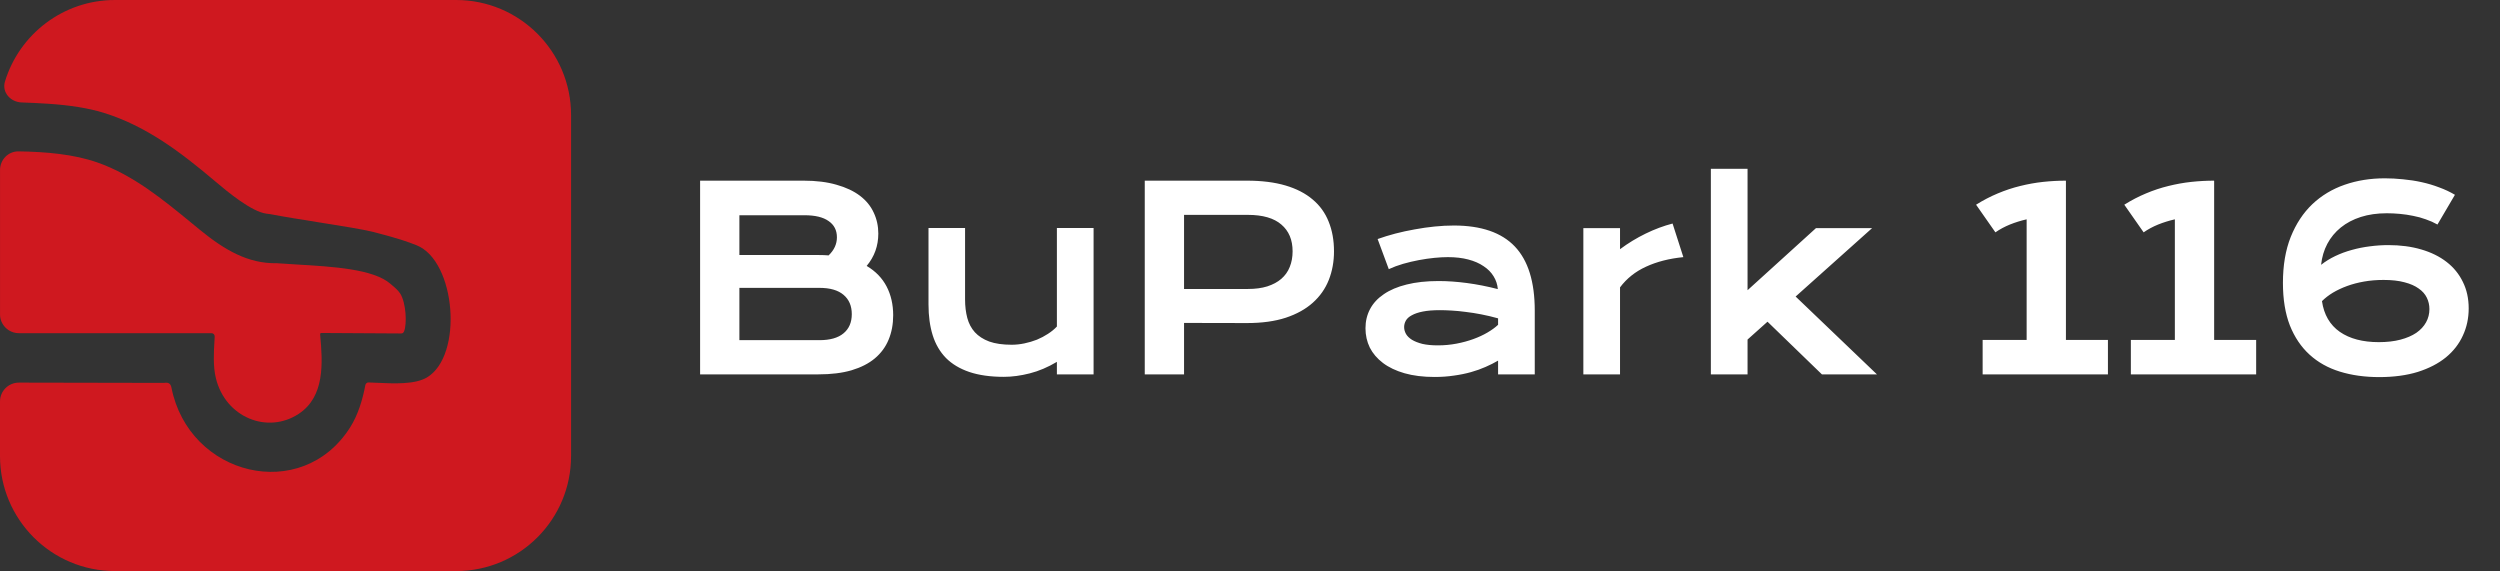 <svg width="197" height="45" viewBox="0 0 197 45" fill="none" xmlns="http://www.w3.org/2000/svg">
<rect x="0" y="0" width="197" height="45" fill="#333333" stroke="none"/>
<g clip-path="url(#clip0_2982_51)">
<path fill-rule="evenodd" clip-rule="evenodd" d="M0.39 6.427C0.134 7.272 0.826 8.045 1.707 8.073C2.389 8.096 3.07 8.128 3.752 8.172C5.531 8.287 7.009 8.528 8.186 8.893C11.515 9.93 14.218 11.97 16.97 14.3C17.873 15.065 19.832 16.707 21.023 16.84C21.115 16.85 21.206 16.858 21.297 16.875C22.325 17.074 23.721 17.296 25.09 17.514C26.9 17.802 28.662 18.082 29.464 18.29C31.496 18.816 32.133 19.056 32.812 19.321C35.929 20.54 36.531 28.034 33.635 29.747C32.696 30.303 31.046 30.227 29.727 30.165C29.484 30.154 29.251 30.143 29.036 30.137C28.978 30.136 28.922 30.156 28.877 30.195C28.832 30.235 28.801 30.29 28.788 30.352C28.571 31.513 28.204 32.716 27.59 33.679C23.776 39.695 14.887 37.525 13.507 30.533C13.455 30.266 13.307 30.142 13.064 30.16C12.958 30.168 12.896 30.172 12.882 30.172C9.077 30.16 5.278 30.153 1.486 30.15C0.666 30.15 0 30.814 0 31.635V35.938C0 40.943 4.057 45 9.062 45H35.938C40.943 45 45 40.943 45 35.938V9.062C45 4.057 40.943 0 35.938 0H9.063C4.975 0 1.519 2.708 0.39 6.427ZM0.001 24.768C0.001 25.589 0.667 26.254 1.486 26.254L16.677 26.256C16.711 26.256 16.743 26.264 16.773 26.277C16.803 26.292 16.831 26.313 16.854 26.338C16.876 26.365 16.894 26.397 16.905 26.43C16.916 26.464 16.921 26.5 16.918 26.536L16.906 26.738C16.846 27.772 16.782 28.852 17.008 29.787C17.754 32.894 21.08 34.233 23.539 32.611C25.605 31.247 25.434 28.604 25.227 26.363C25.22 26.28 25.254 26.239 25.329 26.239L31.616 26.276C31.721 26.276 31.794 26.224 31.838 26.117C32.077 25.546 32.008 23.886 31.539 23.136C31.349 22.832 31.033 22.599 30.763 22.363C29.428 21.197 26.194 21.008 23.453 20.847C22.879 20.813 22.326 20.781 21.818 20.741C19.572 20.787 17.722 19.72 15.759 18.117C15.566 17.958 15.372 17.799 15.179 17.641C12.832 15.712 10.481 13.782 7.655 12.796C5.817 12.154 3.629 11.959 1.468 11.928C0.655 11.916 0.002 12.582 0.002 13.395V24.766L0.001 24.768Z" fill="#CF181F"/>
<path d="M55.168 14.236H63.322C64.318 14.236 65.184 14.344 65.92 14.559C66.662 14.767 67.277 15.057 67.766 15.428C68.254 15.799 68.615 16.241 68.85 16.756C69.091 17.264 69.211 17.814 69.211 18.406C69.211 19.376 68.905 20.226 68.293 20.955C68.996 21.372 69.52 21.912 69.865 22.576C70.21 23.24 70.383 23.995 70.383 24.842C70.383 25.551 70.262 26.193 70.022 26.766C69.787 27.338 69.426 27.83 68.938 28.24C68.456 28.644 67.844 28.956 67.102 29.178C66.366 29.393 65.497 29.5 64.494 29.5H55.168V14.236ZM64.514 20.096C64.781 20.096 65.041 20.105 65.295 20.125C65.731 19.708 65.949 19.233 65.949 18.699C65.949 18.146 65.731 17.719 65.295 17.42C64.865 17.114 64.234 16.961 63.4 16.961H58.264V20.096H64.514ZM64.572 26.805C65.406 26.805 66.037 26.626 66.467 26.268C66.903 25.91 67.121 25.405 67.121 24.754C67.121 24.103 66.903 23.595 66.467 23.23C66.037 22.866 65.406 22.684 64.572 22.684H58.264V26.805H64.572ZM73.166 17.967H76.047V23.592C76.047 24.126 76.106 24.614 76.223 25.057C76.34 25.493 76.538 25.867 76.818 26.18C77.105 26.492 77.482 26.736 77.951 26.912C78.426 27.081 79.016 27.166 79.719 27.166C80.051 27.166 80.386 27.13 80.725 27.059C81.07 26.987 81.398 26.889 81.711 26.766C82.023 26.635 82.313 26.482 82.58 26.307C82.853 26.131 83.088 25.939 83.283 25.73V17.967H86.174V29.5H83.283V28.514C82.574 28.937 81.861 29.24 81.144 29.422C80.428 29.604 79.748 29.695 79.103 29.695C78.049 29.695 77.144 29.568 76.389 29.314C75.64 29.061 75.025 28.693 74.543 28.211C74.068 27.723 73.719 27.127 73.498 26.424C73.277 25.714 73.166 24.907 73.166 24.002V17.967ZM90.207 14.236H98.254C99.426 14.236 100.441 14.363 101.301 14.617C102.16 14.871 102.873 15.239 103.439 15.721C104.006 16.196 104.426 16.779 104.699 17.469C104.979 18.159 105.119 18.937 105.119 19.803C105.119 20.616 104.982 21.369 104.709 22.059C104.436 22.749 104.016 23.348 103.449 23.855C102.889 24.357 102.18 24.751 101.32 25.037C100.461 25.317 99.445 25.457 98.273 25.457L93.303 25.447V29.5H90.207V14.236ZM98.332 22.771C98.918 22.771 99.429 22.703 99.865 22.566C100.308 22.423 100.676 22.225 100.969 21.971C101.268 21.71 101.49 21.398 101.633 21.033C101.783 20.662 101.857 20.252 101.857 19.803C101.857 18.898 101.561 18.195 100.969 17.693C100.383 17.186 99.504 16.932 98.332 16.932H93.303V22.771H98.332ZM107.6 25.867C107.6 25.314 107.72 24.809 107.961 24.354C108.202 23.898 108.563 23.507 109.045 23.182C109.527 22.85 110.126 22.596 110.842 22.42C111.564 22.238 112.404 22.146 113.361 22.146C114.071 22.146 114.816 22.199 115.598 22.303C116.385 22.407 117.196 22.566 118.029 22.781C117.997 22.417 117.886 22.081 117.697 21.775C117.508 21.463 117.245 21.196 116.906 20.975C116.574 20.747 116.171 20.571 115.695 20.447C115.227 20.324 114.693 20.262 114.094 20.262C113.768 20.262 113.41 20.281 113.02 20.32C112.629 20.359 112.225 20.418 111.809 20.496C111.392 20.574 110.979 20.672 110.568 20.789C110.165 20.906 109.787 21.046 109.436 21.209L108.557 18.836C108.993 18.68 109.458 18.537 109.953 18.406C110.454 18.276 110.965 18.165 111.486 18.074C112.007 17.977 112.528 17.902 113.049 17.85C113.57 17.797 114.074 17.771 114.562 17.771C116.717 17.771 118.319 18.322 119.367 19.422C120.415 20.522 120.939 22.208 120.939 24.48V29.5H118.049V28.416C117.749 28.592 117.421 28.758 117.062 28.914C116.711 29.07 116.327 29.207 115.91 29.324C115.493 29.441 115.044 29.533 114.562 29.598C114.087 29.669 113.583 29.705 113.049 29.705C112.15 29.705 111.359 29.607 110.676 29.412C109.999 29.217 109.432 28.947 108.977 28.602C108.521 28.256 108.176 27.853 107.941 27.391C107.714 26.922 107.6 26.414 107.6 25.867ZM110.646 25.77C110.646 25.958 110.695 26.141 110.793 26.316C110.891 26.486 111.047 26.639 111.262 26.775C111.477 26.906 111.75 27.013 112.082 27.098C112.421 27.176 112.827 27.215 113.303 27.215C113.811 27.215 114.302 27.169 114.777 27.078C115.253 26.987 115.695 26.866 116.105 26.717C116.516 26.567 116.887 26.395 117.219 26.199C117.551 26.004 117.827 25.802 118.049 25.594V25.086C117.606 24.962 117.167 24.858 116.73 24.773C116.301 24.689 115.887 24.624 115.49 24.578C115.1 24.526 114.729 24.49 114.377 24.471C114.032 24.451 113.729 24.441 113.469 24.441C112.928 24.441 112.479 24.477 112.121 24.549C111.763 24.62 111.473 24.718 111.252 24.842C111.031 24.959 110.874 25.099 110.783 25.262C110.692 25.424 110.646 25.594 110.646 25.77ZM124.768 17.977H127.658V19.637C128.296 19.162 128.97 18.751 129.68 18.406C130.389 18.061 131.096 17.797 131.799 17.615L132.648 20.262C131.535 20.372 130.555 20.623 129.709 21.014C128.869 21.398 128.186 21.941 127.658 22.645V29.5H124.768V17.977ZM134.816 13.299H137.707V22.869L143.098 17.977H147.521L141.496 23.367L147.902 29.5H143.566L139.279 25.35L137.707 26.756V29.5H134.816V13.299ZM156.232 26.785H159.699V17.283C159.243 17.387 158.804 17.524 158.381 17.693C157.964 17.863 157.583 18.068 157.238 18.309L155.715 16.131C156.275 15.779 156.844 15.483 157.424 15.242C158.01 14.995 158.599 14.8 159.191 14.656C159.79 14.507 160.389 14.399 160.988 14.334C161.594 14.269 162.196 14.236 162.795 14.236L162.785 14.256H162.795V26.785H166.105V29.5H156.232V26.785ZM167.912 26.785H171.379V17.283C170.923 17.387 170.484 17.524 170.061 17.693C169.644 17.863 169.263 18.068 168.918 18.309L167.395 16.131C167.954 15.779 168.524 15.483 169.104 15.242C169.689 14.995 170.279 14.8 170.871 14.656C171.47 14.507 172.069 14.399 172.668 14.334C173.273 14.269 173.876 14.236 174.475 14.236L174.465 14.256H174.475V26.785H177.785V29.5H167.912V26.785ZM179.895 22.293C179.895 20.906 180.1 19.699 180.51 18.67C180.926 17.635 181.493 16.775 182.209 16.092C182.932 15.408 183.781 14.897 184.758 14.559C185.734 14.22 186.789 14.051 187.922 14.051C188.397 14.051 188.879 14.077 189.367 14.129C189.862 14.175 190.347 14.249 190.822 14.354C191.298 14.458 191.757 14.594 192.199 14.764C192.648 14.926 193.065 15.122 193.449 15.35L192.072 17.693C191.786 17.531 191.48 17.394 191.154 17.283C190.835 17.166 190.503 17.075 190.158 17.01C189.813 16.938 189.465 16.886 189.113 16.854C188.762 16.821 188.417 16.805 188.078 16.805C187.323 16.805 186.639 16.902 186.027 17.098C185.422 17.293 184.898 17.57 184.455 17.928C184.012 18.286 183.658 18.715 183.391 19.217C183.13 19.712 182.967 20.262 182.902 20.867C183.241 20.6 183.615 20.369 184.025 20.174C184.436 19.979 184.868 19.819 185.324 19.695C185.786 19.565 186.258 19.471 186.74 19.412C187.229 19.347 187.717 19.314 188.205 19.314C189.156 19.314 190.018 19.428 190.793 19.656C191.574 19.884 192.242 20.213 192.795 20.643C193.348 21.072 193.775 21.596 194.074 22.215C194.38 22.827 194.533 23.523 194.533 24.305C194.533 25.073 194.38 25.786 194.074 26.443C193.775 27.101 193.329 27.674 192.736 28.162C192.144 28.644 191.408 29.025 190.529 29.305C189.65 29.578 188.632 29.715 187.473 29.715C186.346 29.715 185.318 29.572 184.387 29.285C183.456 28.999 182.658 28.553 181.994 27.947C181.33 27.342 180.812 26.574 180.441 25.643C180.077 24.705 179.895 23.588 179.895 22.293ZM182.971 23.729C183.127 24.796 183.596 25.604 184.377 26.15C185.158 26.691 186.184 26.961 187.453 26.961C188.091 26.961 188.658 26.896 189.152 26.766C189.647 26.635 190.064 26.456 190.402 26.229C190.741 25.994 190.998 25.717 191.174 25.398C191.35 25.079 191.438 24.731 191.438 24.354C191.438 24.035 191.369 23.735 191.232 23.455C191.096 23.175 190.881 22.934 190.588 22.732C190.301 22.524 189.93 22.361 189.475 22.244C189.019 22.12 188.469 22.059 187.824 22.059C187.284 22.059 186.773 22.101 186.291 22.186C185.809 22.27 185.363 22.387 184.953 22.537C184.543 22.687 184.169 22.863 183.83 23.064C183.498 23.266 183.212 23.488 182.971 23.729Z" fill="white"/>
</g>
<defs>
<clipPath id="clip0_2982_51">
<rect width="197" height="45" fill="white"/>
</clipPath>
</defs>
</svg>
